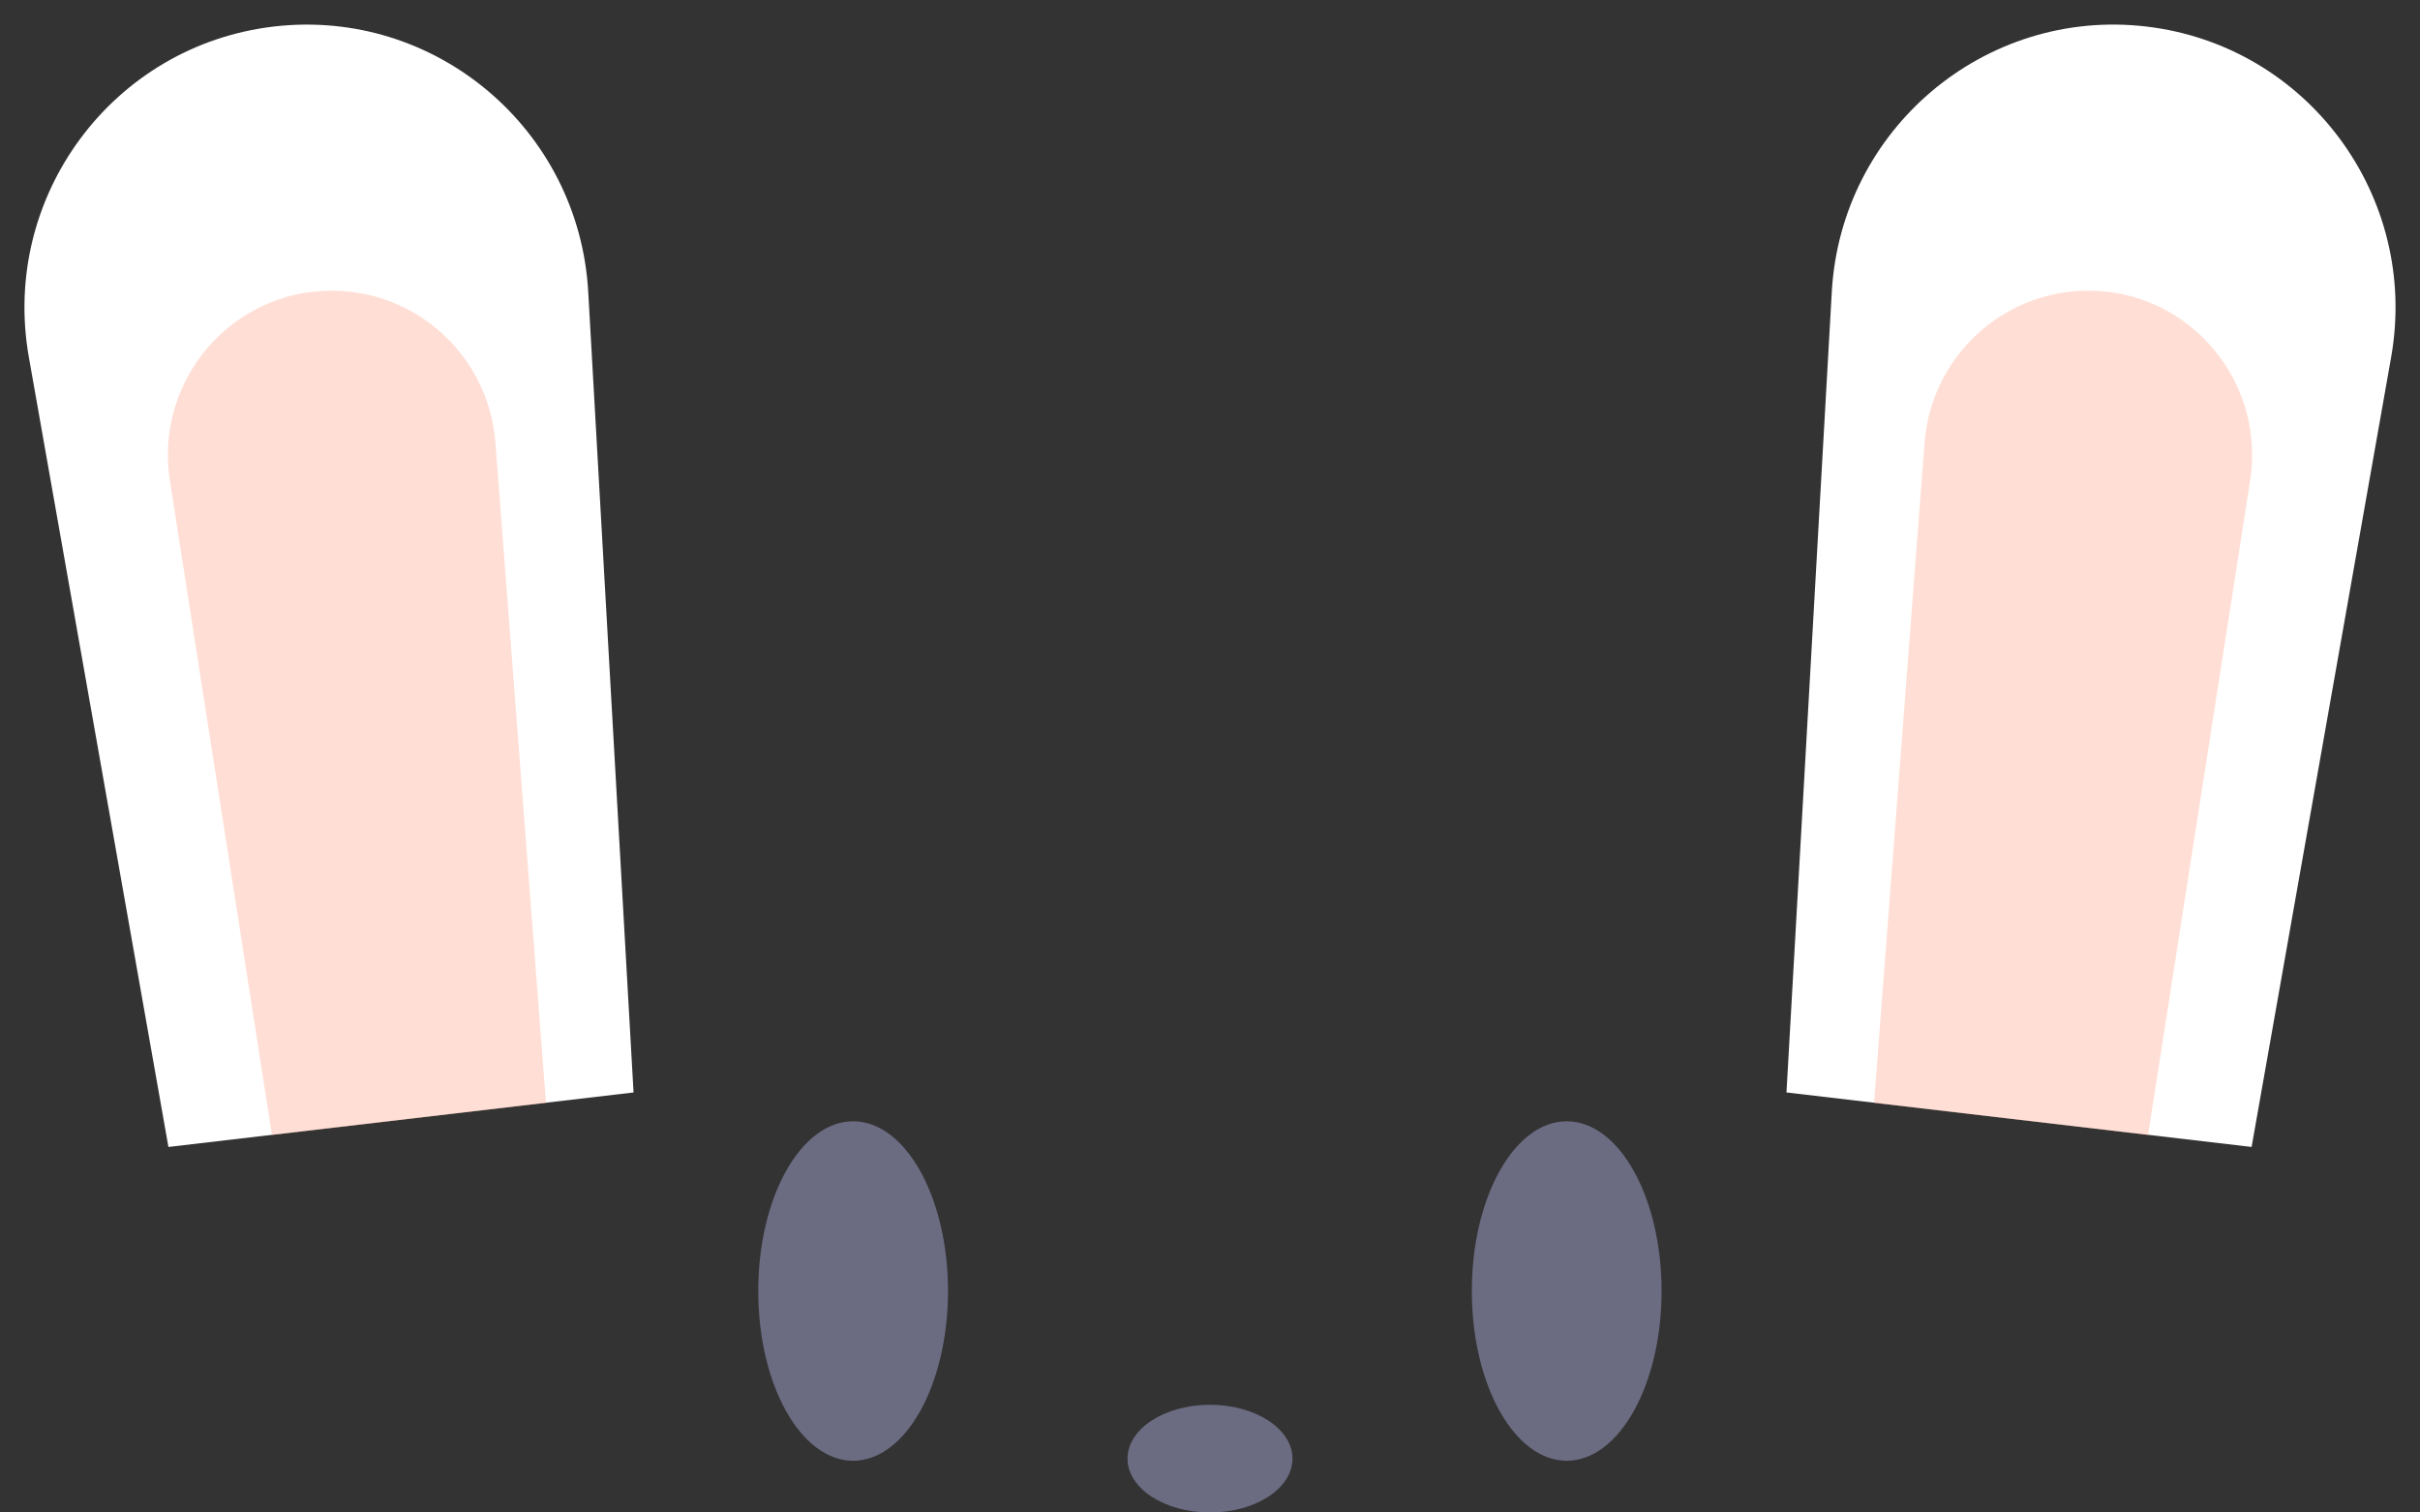 <svg width="104" height="65" viewBox="0 0 104 65" fill="none" xmlns="http://www.w3.org/2000/svg">
    <rect x="0" y="0" width="104" height="65" fill="#333333" stroke="none"/>
    <path d="M7.238 49.291 1.24 15.35C.02 8.456 4.84 1.95 11.77 1.14 18.7.331 24.879 5.543 25.279 12.536l1.948 34.413" fill="#fff"/>
    <path opacity=".4" d="M13.445 12.535C9.473 13 6.677 16.693 7.301 20.66l4.386 28.118 11.777-1.38-2.172-28.37c-.308-4.002-3.867-6.95-7.84-6.486l-.007-.007z" fill="#FFAF97"/>
    <path d="m96.763 49.291 5.997-33.942c1.219-6.9-3.6-13.4-10.53-14.21-6.929-.808-13.109 4.404-13.508 11.397l-1.948 34.413" fill="#fff"/>
    <path opacity=".4" d="M90.556 12.535c3.972.464 6.768 4.158 6.144 8.125l-4.386 28.118-11.777-1.38 2.172-28.37c.308-4.002 3.867-6.95 7.84-6.486l.007-.007z" fill="#FFAF97"/>
    <path d="M36.663 62.777c2.253 0 4.078-3.266 4.078-7.295s-1.825-7.294-4.078-7.294c-2.252 0-4.077 3.265-4.077 7.294 0 4.03 1.825 7.295 4.078 7.295zM67.33 62.777c2.252 0 4.077-3.266 4.077-7.295s-1.825-7.294-4.077-7.294-4.078 3.265-4.078 7.294c0 4.03 1.826 7.295 4.078 7.295zM52 65c1.958 0 3.545-1.036 3.545-2.315 0-1.278-1.587-2.314-3.545-2.314s-3.545 1.036-3.545 2.314C48.455 63.965 50.042 65 52 65z" fill="#6B6B82"/>
</svg>

